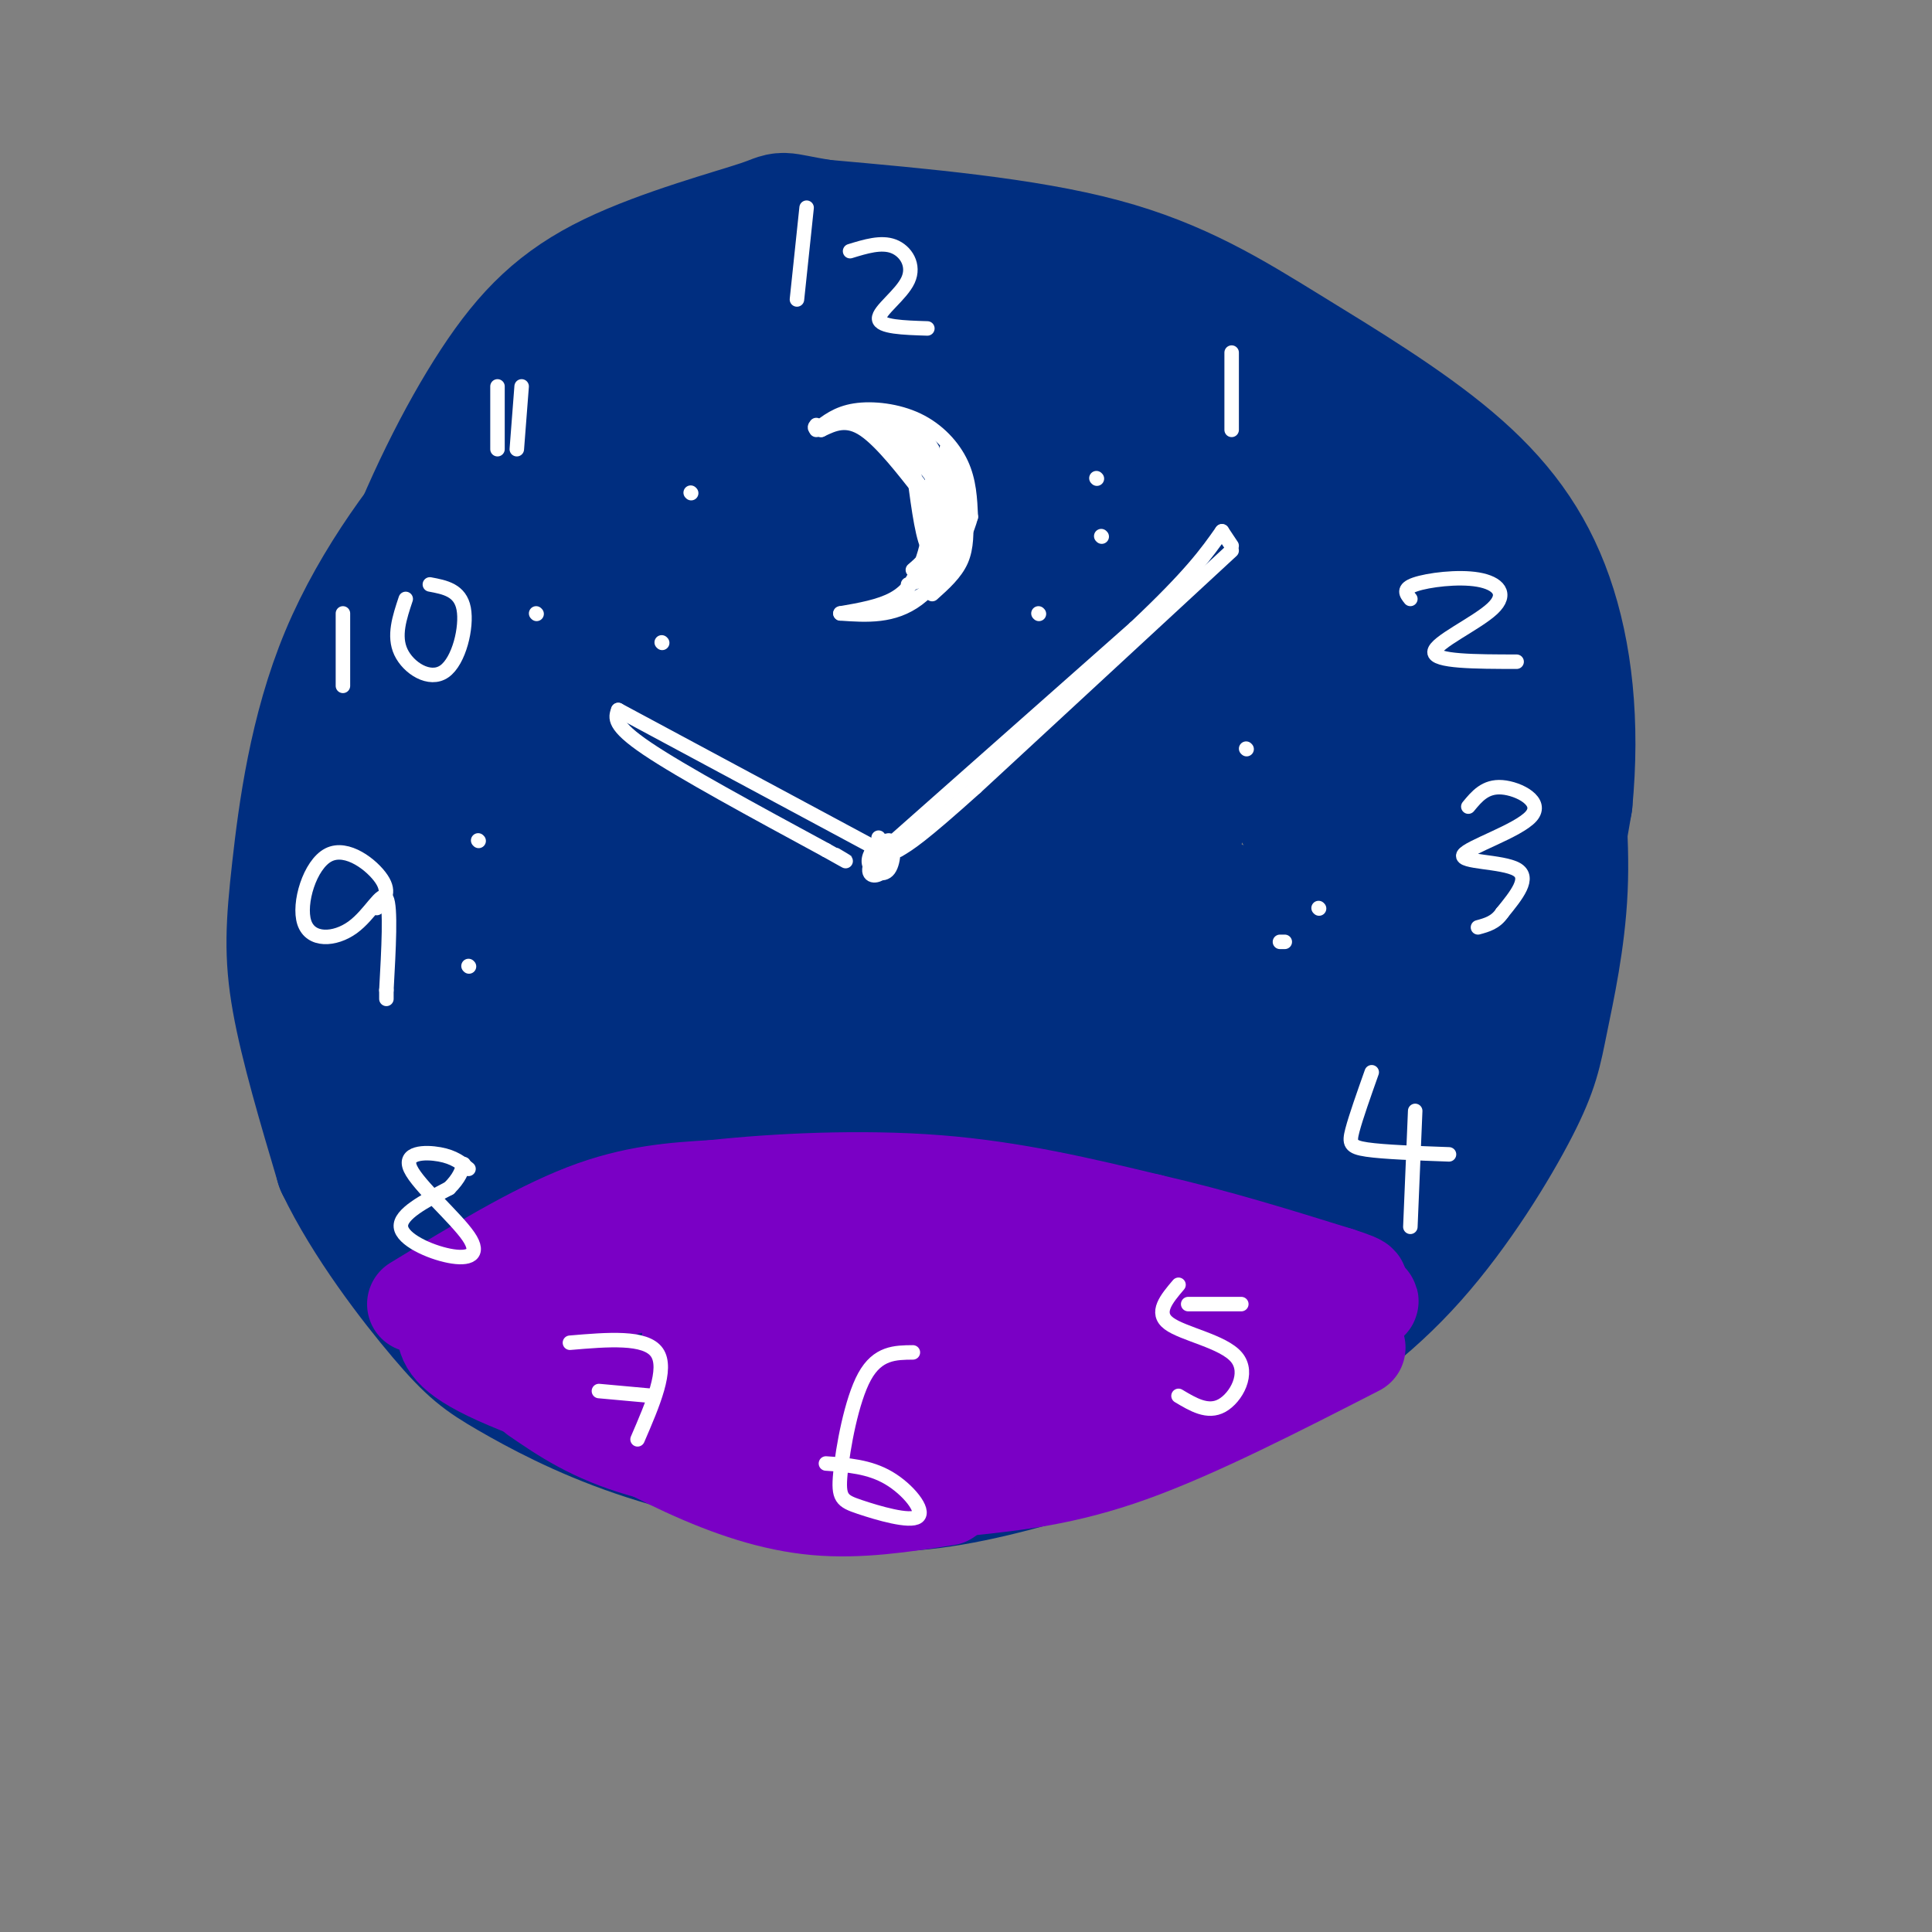<svg viewBox='0 0 400 400' version='1.1' xmlns='http://www.w3.org/2000/svg' xmlns:xlink='http://www.w3.org/1999/xlink'><rect x="0" y="0" width="400" height="400" fill="#808080" stroke="none"/><g fill='none' stroke='rgb(0,46,128)' stroke-width='28' stroke-linecap='round' stroke-linejoin='round'><path d='M157,74c-6.369,1.679 -12.738,3.357 -20,9c-7.262,5.643 -15.417,15.250 -23,27c-7.583,11.750 -14.595,25.643 -19,40c-4.405,14.357 -6.202,29.179 -8,44'/><path d='M87,194c-0.415,15.560 2.549,32.459 7,45c4.451,12.541 10.391,20.722 21,31c10.609,10.278 25.888,22.651 41,28c15.112,5.349 30.056,3.675 45,2'/><path d='M201,300c14.467,-0.708 28.133,-3.477 41,-9c12.867,-5.523 24.933,-13.800 34,-20c9.067,-6.200 15.133,-10.323 21,-18c5.867,-7.677 11.533,-18.908 16,-34c4.467,-15.092 7.733,-34.046 11,-53'/><path d='M324,166c1.570,-16.316 -0.005,-30.607 -4,-42c-3.995,-11.393 -10.411,-19.889 -20,-28c-9.589,-8.111 -22.351,-15.838 -34,-23c-11.649,-7.162 -22.185,-13.761 -38,-18c-15.815,-4.239 -36.907,-6.120 -58,-8'/><path d='M170,47c-10.126,-1.681 -6.439,-1.885 -12,0c-5.561,1.885 -20.368,5.859 -31,11c-10.632,5.141 -17.087,11.450 -24,22c-6.913,10.550 -14.284,25.340 -20,41c-5.716,15.660 -9.776,32.188 -11,42c-1.224,9.812 0.388,12.906 2,16'/><path d='M74,179c-0.275,6.895 -1.963,16.132 6,31c7.963,14.868 25.578,35.367 34,48c8.422,12.633 7.652,17.401 11,23c3.348,5.599 10.814,12.028 18,16c7.186,3.972 14.093,5.486 21,7'/><path d='M164,304c7.277,2.076 14.968,3.767 25,3c10.032,-0.767 22.404,-3.992 35,-8c12.596,-4.008 25.416,-8.799 37,-15c11.584,-6.201 21.933,-13.814 31,-24c9.067,-10.186 16.853,-22.947 21,-31c4.147,-8.053 4.655,-11.399 6,-18c1.345,-6.601 3.527,-16.457 4,-27c0.473,-10.543 -0.764,-21.771 -2,-33'/><path d='M321,151c-0.653,-7.564 -1.284,-9.974 -5,-18c-3.716,-8.026 -10.516,-21.668 -19,-32c-8.484,-10.332 -18.652,-17.354 -25,-22c-6.348,-4.646 -8.877,-6.915 -27,-11c-18.123,-4.085 -51.841,-9.984 -72,-10c-20.159,-0.016 -26.760,5.853 -34,11c-7.240,5.147 -15.120,9.574 -23,14'/><path d='M116,83c-6.499,3.885 -11.247,6.599 -19,15c-7.753,8.401 -18.511,22.489 -25,38c-6.489,15.511 -8.709,32.445 -10,44c-1.291,11.555 -1.655,17.730 0,27c1.655,9.270 5.327,21.635 9,34'/><path d='M71,241c5.588,11.713 15.058,23.996 21,31c5.942,7.004 8.356,8.730 14,12c5.644,3.270 14.518,8.083 26,12c11.482,3.917 25.573,6.936 34,8c8.427,1.064 11.192,0.171 17,0c5.808,-0.171 14.659,0.380 22,-1c7.341,-1.380 13.170,-4.690 19,-8'/><path d='M224,295c9.190,-4.244 22.665,-10.856 33,-18c10.335,-7.144 17.530,-14.822 23,-23c5.470,-8.178 9.215,-16.857 12,-32c2.785,-15.143 4.611,-36.751 2,-53c-2.611,-16.249 -9.659,-27.139 -14,-34c-4.341,-6.861 -5.977,-9.693 -19,-17c-13.023,-7.307 -37.435,-19.088 -53,-24c-15.565,-4.912 -22.282,-2.956 -29,-1'/><path d='M179,93c-10.126,1.944 -20.941,7.303 -29,12c-8.059,4.697 -13.362,8.731 -19,16c-5.638,7.269 -11.610,17.773 -15,32c-3.390,14.227 -4.199,32.176 -4,49c0.199,16.824 1.407,32.521 5,44c3.593,11.479 9.570,18.738 13,23c3.430,4.262 4.311,5.526 11,8c6.689,2.474 19.185,6.159 27,8c7.815,1.841 10.947,1.837 21,0c10.053,-1.837 27.025,-5.507 39,-10c11.975,-4.493 18.952,-9.811 25,-13c6.048,-3.189 11.167,-4.251 16,-14c4.833,-9.749 9.381,-28.184 11,-40c1.619,-11.816 0.310,-17.013 -3,-25c-3.310,-7.987 -8.622,-18.766 -16,-27c-7.378,-8.234 -16.822,-13.924 -23,-17c-6.178,-3.076 -9.089,-3.538 -12,-4'/><path d='M226,135c-9.464,-1.289 -27.126,-2.513 -36,-2c-8.874,0.513 -8.962,2.763 -14,7c-5.038,4.237 -15.027,10.461 -23,24c-7.973,13.539 -13.930,34.391 -16,49c-2.070,14.609 -0.251,22.973 1,28c1.251,5.027 1.936,6.715 7,9c5.064,2.285 14.508,5.166 23,3c8.492,-2.166 16.033,-9.380 22,-16c5.967,-6.620 10.362,-12.645 14,-20c3.638,-7.355 6.519,-16.041 9,-22c2.481,-5.959 4.560,-9.193 5,-18c0.440,-8.807 -0.761,-23.188 -6,-34c-5.239,-10.812 -14.515,-18.056 -25,-22c-10.485,-3.944 -22.178,-4.589 -29,-4c-6.822,0.589 -8.773,2.412 -13,7c-4.227,4.588 -10.732,11.941 -15,24c-4.268,12.059 -6.301,28.825 -6,43c0.301,14.175 2.936,25.758 7,34c4.064,8.242 9.556,13.142 15,17c5.444,3.858 10.841,6.674 16,8c5.159,1.326 10.079,1.163 15,1'/><path d='M177,251c6.179,-1.223 14.128,-4.780 22,-10c7.872,-5.220 15.669,-12.104 22,-20c6.331,-7.896 11.197,-16.803 15,-26c3.803,-9.197 6.543,-18.683 8,-26c1.457,-7.317 1.633,-12.465 0,-18c-1.633,-5.535 -5.074,-11.457 -8,-16c-2.926,-4.543 -5.338,-7.708 -10,-10c-4.662,-2.292 -11.575,-3.712 -18,-5c-6.425,-1.288 -12.361,-2.443 -21,1c-8.639,3.443 -19.982,11.486 -29,21c-9.018,9.514 -15.710,20.499 -20,30c-4.290,9.501 -6.178,17.518 -7,25c-0.822,7.482 -0.577,14.429 0,20c0.577,5.571 1.488,9.765 8,16c6.512,6.235 18.627,14.510 27,17c8.373,2.490 13.006,-0.804 20,-6c6.994,-5.196 16.351,-12.295 24,-19c7.649,-6.705 13.590,-13.017 18,-26c4.410,-12.983 7.287,-32.636 7,-43c-0.287,-10.364 -3.740,-11.439 -6,-13c-2.260,-1.561 -3.327,-3.607 -8,-4c-4.673,-0.393 -12.952,0.868 -19,4c-6.048,3.132 -9.866,8.133 -13,14c-3.134,5.867 -5.586,12.598 -7,20c-1.414,7.402 -1.790,15.475 -1,22c0.790,6.525 2.748,11.502 5,15c2.252,3.498 4.799,5.519 7,7c2.201,1.481 4.058,2.423 7,1c2.942,-1.423 6.971,-5.212 11,-9'/><path d='M211,213c3.265,-2.640 5.929,-4.739 9,-12c3.071,-7.261 6.551,-19.685 6,-27c-0.551,-7.315 -5.133,-9.520 -12,-8c-6.867,1.520 -16.021,6.765 -25,14c-8.979,7.235 -17.785,16.459 -24,25c-6.215,8.541 -9.840,16.399 -12,23c-2.160,6.601 -2.854,11.946 -2,16c0.854,4.054 3.256,6.818 7,8c3.744,1.182 8.830,0.781 14,-1c5.170,-1.781 10.425,-4.942 15,-8c4.575,-3.058 8.469,-6.012 11,-14c2.531,-7.988 3.699,-21.011 1,-28c-2.699,-6.989 -9.264,-7.944 -16,-4c-6.736,3.944 -13.642,12.786 -18,19c-4.358,6.214 -6.168,9.801 -7,14c-0.832,4.199 -0.686,9.012 0,12c0.686,2.988 1.912,4.153 4,5c2.088,0.847 5.037,1.378 8,1c2.963,-0.378 5.939,-1.665 9,-4c3.061,-2.335 6.206,-5.717 8,-11c1.794,-5.283 2.238,-12.468 3,-16c0.762,-3.532 1.844,-3.411 -3,-1c-4.844,2.411 -15.612,7.111 -22,12c-6.388,4.889 -8.397,9.968 -10,15c-1.603,5.032 -2.802,10.016 -4,15'/><path d='M151,258c-0.460,3.414 0.389,4.450 2,6c1.611,1.550 3.984,3.614 9,4c5.016,0.386 12.677,-0.907 17,-4c4.323,-3.093 5.309,-7.985 3,-6c-2.309,1.985 -7.913,10.848 -6,14c1.913,3.152 11.343,0.593 19,-2c7.657,-2.593 13.541,-5.219 20,-9c6.459,-3.781 13.493,-8.718 19,-14c5.507,-5.282 9.486,-10.911 13,-17c3.514,-6.089 6.561,-12.639 7,-22c0.439,-9.361 -1.732,-21.532 -2,-20c-0.268,1.532 1.366,16.766 3,32'/><path d='M255,220c-1.493,9.846 -6.726,18.462 -11,24c-4.274,5.538 -7.590,7.997 -16,12c-8.410,4.003 -21.916,9.551 -27,1c-5.084,-8.551 -1.748,-31.202 -2,-43c-0.252,-11.798 -4.092,-12.744 -9,-17c-4.908,-4.256 -10.885,-11.823 -17,-17c-6.115,-5.177 -12.368,-7.965 -18,-9c-5.632,-1.035 -10.644,-0.319 -15,2c-4.356,2.319 -8.057,6.240 -6,7c2.057,0.760 9.874,-1.640 17,-6c7.126,-4.360 13.563,-10.680 20,-17'/><path d='M171,157c3.861,-3.853 3.514,-4.987 2,-8c-1.514,-3.013 -4.196,-7.906 -9,-17c-4.804,-9.094 -11.730,-22.390 -18,-28c-6.270,-5.610 -11.885,-3.534 -9,-7c2.885,-3.466 14.268,-12.476 26,-15c11.732,-2.524 23.812,1.436 32,5c8.188,3.564 12.482,6.733 16,12c3.518,5.267 6.259,12.634 9,20'/><path d='M220,119c-4.879,2.459 -21.577,-1.392 -31,-1c-9.423,0.392 -11.569,5.027 -16,11c-4.431,5.973 -11.145,13.285 -17,23c-5.855,9.715 -10.851,21.832 -14,30c-3.149,8.168 -4.452,12.385 -6,19c-1.548,6.615 -3.340,15.627 1,15c4.340,-0.627 14.811,-10.893 21,-30c6.189,-19.107 8.094,-47.053 10,-75'/><path d='M168,111c2.554,-13.286 3.941,-9.001 5,-10c1.059,-0.999 1.792,-7.283 13,-10c11.208,-2.717 32.892,-1.867 42,-2c9.108,-0.133 5.640,-1.250 10,6c4.360,7.250 16.550,22.865 23,32c6.450,9.135 7.162,11.789 8,18c0.838,6.211 1.803,15.980 0,16c-1.803,0.020 -6.372,-9.709 -14,-19c-7.628,-9.291 -18.314,-18.146 -29,-27'/><path d='M226,115c-9.830,-8.001 -19.905,-14.504 -24,-19c-4.095,-4.496 -2.209,-6.986 -1,-9c1.209,-2.014 1.741,-3.551 6,-5c4.259,-1.449 12.245,-2.811 19,-3c6.755,-0.189 12.280,0.795 23,11c10.720,10.205 26.634,29.630 34,42c7.366,12.370 6.183,17.685 5,23'/><path d='M288,155c1.970,9.444 4.393,21.553 6,21c1.607,-0.553 2.396,-13.768 2,-22c-0.396,-8.232 -1.979,-11.479 -7,-19c-5.021,-7.521 -13.480,-19.315 -23,-31c-9.520,-11.685 -20.102,-23.261 -33,-30c-12.898,-6.739 -28.114,-8.640 -37,-9c-8.886,-0.360 -11.443,0.820 -14,2'/><path d='M182,67c8.887,2.137 38.103,6.478 51,9c12.897,2.522 9.474,3.224 13,7c3.526,3.776 14.000,10.626 22,21c8.000,10.374 13.526,24.271 15,27c1.474,2.729 -1.102,-5.711 -6,-13c-4.898,-7.289 -12.117,-13.428 -17,-19c-4.883,-5.572 -7.430,-10.577 -22,-17c-14.570,-6.423 -41.163,-14.264 -55,-17c-13.837,-2.736 -14.919,-0.368 -16,2'/><path d='M167,67c-8.924,3.048 -23.233,9.667 -33,16c-9.767,6.333 -14.992,12.379 -20,18c-5.008,5.621 -9.798,10.816 -14,20c-4.202,9.184 -7.815,22.356 -10,34c-2.185,11.644 -2.942,21.761 -1,37c1.942,15.239 6.582,35.600 10,46c3.418,10.400 5.612,10.838 13,17c7.388,6.162 19.968,18.046 31,24c11.032,5.954 20.516,5.977 30,6'/><path d='M173,285c11.956,1.200 26.844,1.200 34,0c7.156,-1.200 6.578,-3.600 6,-6'/></g>
<g fill='none' stroke='rgb(122,0,197)' stroke-width='20' stroke-linecap='round' stroke-linejoin='round'><path d='M86,270c12.333,-7.500 24.667,-15.000 35,-19c10.333,-4.000 18.667,-4.500 27,-5'/><path d='M148,246c12.467,-1.356 30.133,-2.244 46,-1c15.867,1.244 29.933,4.622 44,8'/><path d='M238,253c13.833,3.167 26.417,7.083 39,11'/><path d='M277,264c6.833,2.167 4.417,2.083 2,2'/><path d='M279,268c-1.822,3.756 -3.644,7.511 -8,12c-4.356,4.489 -11.244,9.711 -22,13c-10.756,3.289 -25.378,4.644 -40,6'/><path d='M209,299c-16.711,0.622 -38.489,-0.822 -56,-5c-17.511,-4.178 -30.756,-11.089 -44,-18'/><path d='M92,275c0.333,2.667 0.667,5.333 11,10c10.333,4.667 30.667,11.333 51,18'/><path d='M154,303c12.556,4.089 18.444,5.311 30,3c11.556,-2.311 28.778,-8.156 46,-14'/><path d='M230,292c15.333,-4.333 30.667,-8.167 46,-12'/><path d='M281,279c-16.750,8.583 -33.500,17.167 -47,22c-13.500,4.833 -23.750,5.917 -34,7'/><path d='M200,308c-11.956,1.133 -24.844,0.467 -36,-2c-11.156,-2.467 -20.578,-6.733 -30,-11'/><path d='M114,273c-3.179,-0.196 -6.357,-0.392 2,-3c8.357,-2.608 28.250,-7.627 54,-9c25.750,-1.373 57.356,0.900 50,5c-7.356,4.100 -53.673,10.029 -70,12c-16.327,1.971 -2.663,-0.014 11,-2'/><path d='M161,276c19.791,-0.408 63.769,-0.429 64,2c0.231,2.429 -43.284,7.308 -43,8c0.284,0.692 44.367,-2.802 60,-5c15.633,-2.198 2.817,-3.099 -10,-4'/><path d='M228,270c0.000,0.000 49.000,-1.000 49,-1'/><path d='M277,269c9.000,0.000 7.000,0.500 5,1'/><path d='M282,271c-8.161,4.167 -16.321,8.333 -27,13c-10.679,4.667 -23.875,9.833 -40,11c-16.125,1.167 -35.179,-1.667 -47,-4c-11.821,-2.333 -16.411,-4.167 -21,-6'/><path d='M111,289c5.833,4.000 11.667,8.000 22,11c10.333,3.000 25.167,5.000 40,7'/><path d='M173,307c10.333,1.000 16.167,0.000 22,-1'/><path d='M196,310c-9.022,1.400 -18.044,2.800 -27,2c-8.956,-0.800 -17.844,-3.800 -27,-8c-9.156,-4.200 -18.578,-9.600 -28,-15'/></g>
<g fill='none' stroke='rgb(255,255,255)' stroke-width='3' stroke-linecap='round' stroke-linejoin='round'><path d='M167,43c0.000,0.000 -2.000,19.000 -2,19'/><path d='M176,52c3.226,-0.988 6.452,-1.976 9,-1c2.548,0.976 4.417,3.917 3,7c-1.417,3.083 -6.119,6.310 -6,8c0.119,1.690 5.060,1.845 10,2'/><path d='M255,73c0.000,0.000 0.000,16.000 0,16'/><path d='M292,124c-0.836,-1.041 -1.671,-2.083 1,-3c2.671,-0.917 8.850,-1.710 13,-1c4.150,0.710 6.271,2.922 3,6c-3.271,3.078 -11.935,7.022 -12,9c-0.065,1.978 8.467,1.989 17,2'/><path d='M304,167c1.762,-2.137 3.525,-4.274 7,-4c3.475,0.274 8.663,2.960 6,6c-2.663,3.040 -13.179,6.434 -14,8c-0.821,1.566 8.051,1.305 11,3c2.949,1.695 -0.026,5.348 -3,9'/><path d='M311,189c-1.333,2.000 -3.167,2.500 -5,3'/><path d='M284,222c-1.644,4.644 -3.289,9.289 -4,12c-0.711,2.711 -0.489,3.489 3,4c3.489,0.511 10.244,0.756 17,1'/><path d='M293,230c0.000,0.000 -1.000,24.000 -1,24'/><path d='M244,266c-2.464,2.899 -4.929,5.798 -2,8c2.929,2.202 11.250,3.708 14,7c2.750,3.292 -0.071,8.369 -3,10c-2.929,1.631 -5.964,-0.185 -9,-2'/><path d='M246,270c0.000,0.000 11.000,0.000 11,0'/><path d='M189,280c-3.644,0.029 -7.287,0.057 -10,5c-2.713,4.943 -4.495,14.800 -5,20c-0.505,5.200 0.267,5.744 4,7c3.733,1.256 10.428,3.223 12,2c1.572,-1.223 -1.979,-5.635 -6,-8c-4.021,-2.365 -8.510,-2.682 -13,-3'/><path d='M118,278c7.833,-0.667 15.667,-1.333 18,2c2.333,3.333 -0.833,10.667 -4,18'/><path d='M124,288c0.000,0.000 11.000,1.000 11,1'/><path d='M97,242c-1.485,-1.225 -2.971,-2.450 -6,-3c-3.029,-0.550 -7.602,-0.426 -6,3c1.602,3.426 9.378,10.156 12,14c2.622,3.844 0.091,4.804 -4,4c-4.091,-0.804 -9.740,-3.373 -10,-6c-0.260,-2.627 4.870,-5.314 10,-8'/><path d='M93,246c2.167,-2.167 2.583,-3.583 3,-5'/><path d='M78,188c1.450,-1.574 2.901,-3.148 1,-6c-1.901,-2.852 -7.153,-6.982 -11,-5c-3.847,1.982 -6.289,10.078 -5,14c1.289,3.922 6.309,3.671 10,1c3.691,-2.671 6.055,-7.763 7,-6c0.945,1.763 0.473,10.382 0,19'/><path d='M80,205c0.000,3.167 0.000,1.583 0,0'/><path d='M71,127c0.000,0.000 0.000,15.000 0,15'/><path d='M84,124c-1.280,3.839 -2.560,7.679 -1,11c1.560,3.321 5.958,6.125 9,4c3.042,-2.125 4.726,-9.179 4,-13c-0.726,-3.821 -3.863,-4.411 -7,-5'/><path d='M103,80c0.000,0.000 0.000,13.000 0,13'/><path d='M108,80c0.000,0.000 -1.000,13.000 -1,13'/><path d='M182,174c-1.259,1.772 -2.518,3.544 -2,5c0.518,1.456 2.813,2.597 4,1c1.187,-1.597 1.267,-5.933 0,-6c-1.267,-0.067 -3.879,4.136 -4,6c-0.121,1.864 2.251,1.390 3,0c0.749,-1.390 -0.126,-3.695 -1,-6'/><path d='M182,174c-0.167,-1.000 -0.083,-0.500 0,0'/><path d='M182,176c0.000,0.000 -54.000,-29.000 -54,-29'/><path d='M128,147c-0.583,1.583 -1.167,3.167 6,8c7.167,4.833 22.083,12.917 37,21'/><path d='M171,176c6.500,3.667 4.250,2.333 2,1'/><path d='M183,176c0.000,0.000 52.000,-46.000 52,-46'/><path d='M235,130c11.667,-11.000 14.833,-15.500 18,-20'/><path d='M253,110c0.000,0.000 2.000,3.000 2,3'/><path d='M255,114c0.000,0.000 -53.000,49.000 -53,49'/><path d='M202,163c-11.500,10.333 -13.750,11.667 -16,13'/><path d='M169,89c2.167,-1.714 4.333,-3.429 8,-4c3.667,-0.571 8.833,-0.000 13,2c4.167,2.000 7.333,5.429 9,9c1.667,3.571 1.833,7.286 2,11'/><path d='M201,107c-1.422,5.356 -5.978,13.244 -11,17c-5.022,3.756 -10.511,3.378 -16,3'/><path d='M174,127c4.048,-0.702 8.095,-1.405 11,-3c2.905,-1.595 4.667,-4.083 6,-8c1.333,-3.917 2.238,-9.262 2,-12c-0.238,-2.738 -1.619,-2.869 -3,-3'/><path d='M190,101c-2.511,-3.133 -7.289,-9.467 -11,-12c-3.711,-2.533 -6.356,-1.267 -9,0'/><path d='M170,89c-1.667,-0.167 -1.333,-0.583 -1,-1'/><path d='M177,87c5.422,3.000 10.844,6.000 14,9c3.156,3.000 4.044,6.000 4,10c-0.044,4.000 -1.022,9.000 -2,14'/><path d='M193,120c-1.000,3.000 -2.500,3.500 -4,4'/><path d='M189,96c0.889,7.133 1.778,14.267 3,17c1.222,2.733 2.778,1.067 3,-3c0.222,-4.067 -0.889,-10.533 -2,-17'/><path d='M193,93c-2.000,-4.000 -6.000,-5.500 -10,-7'/><path d='M182,85c3.917,1.500 7.833,3.000 10,7c2.167,4.000 2.583,10.500 3,17'/><path d='M193,99c1.250,4.500 2.500,9.000 3,8c0.500,-1.000 0.250,-7.500 0,-14'/><path d='M196,93c1.583,7.833 3.167,15.667 3,20c-0.167,4.333 -2.083,5.167 -4,6'/><path d='M195,119c-1.000,1.167 -1.500,1.083 -2,1'/><path d='M193,120c2.000,-0.833 4.000,-1.667 5,-5c1.000,-3.333 1.000,-9.167 1,-15'/><path d='M184,87c0.000,0.000 10.000,13.000 10,13'/><path d='M179,85c0.000,0.000 17.000,23.000 17,23'/><path d='M196,106c-0.333,4.250 -0.667,8.500 -2,11c-1.333,2.500 -3.667,3.250 -6,4'/><path d='M189,118c1.667,-1.417 3.333,-2.833 4,-6c0.667,-3.167 0.333,-8.083 0,-13'/><path d='M258,155c0.000,0.000 0.100,0.100 0.1,0.1'/><path d='M227,99c0.000,0.000 0.100,0.100 0.1,0.1'/><path d='M215,127c0.000,0.000 0.100,0.100 0.1,0.1'/><path d='M228,111c0.000,0.000 0.100,0.100 0.1,0.1'/><path d='M143,102c0.000,0.000 0.100,0.100 0.1,0.1'/><path d='M99,174c0.000,0.000 0.100,0.100 0.1,0.1'/><path d='M111,127c0.000,0.000 0.100,0.100 0.1,0.1'/><path d='M137,133c0.000,0.000 0.100,0.100 0.1,0.1'/><path d='M266,195c0.000,0.000 -1.000,0.000 -1,0'/><path d='M97,200c0.000,0.000 0.100,0.100 0.1,0.1'/><path d='M189,120c2.917,-2.500 5.833,-5.000 7,-7c1.167,-2.000 0.583,-3.500 0,-5'/><path d='M189,90c0.000,0.000 10.000,14.000 10,14'/><path d='M200,107c0.083,3.167 0.167,6.333 -1,9c-1.167,2.667 -3.583,4.833 -6,7'/><path d='M192,114c0.000,0.000 1.000,-4.000 1,-4'/><path d='M273,188c0.000,0.000 0.100,0.100 0.1,0.1'/></g>
</svg>